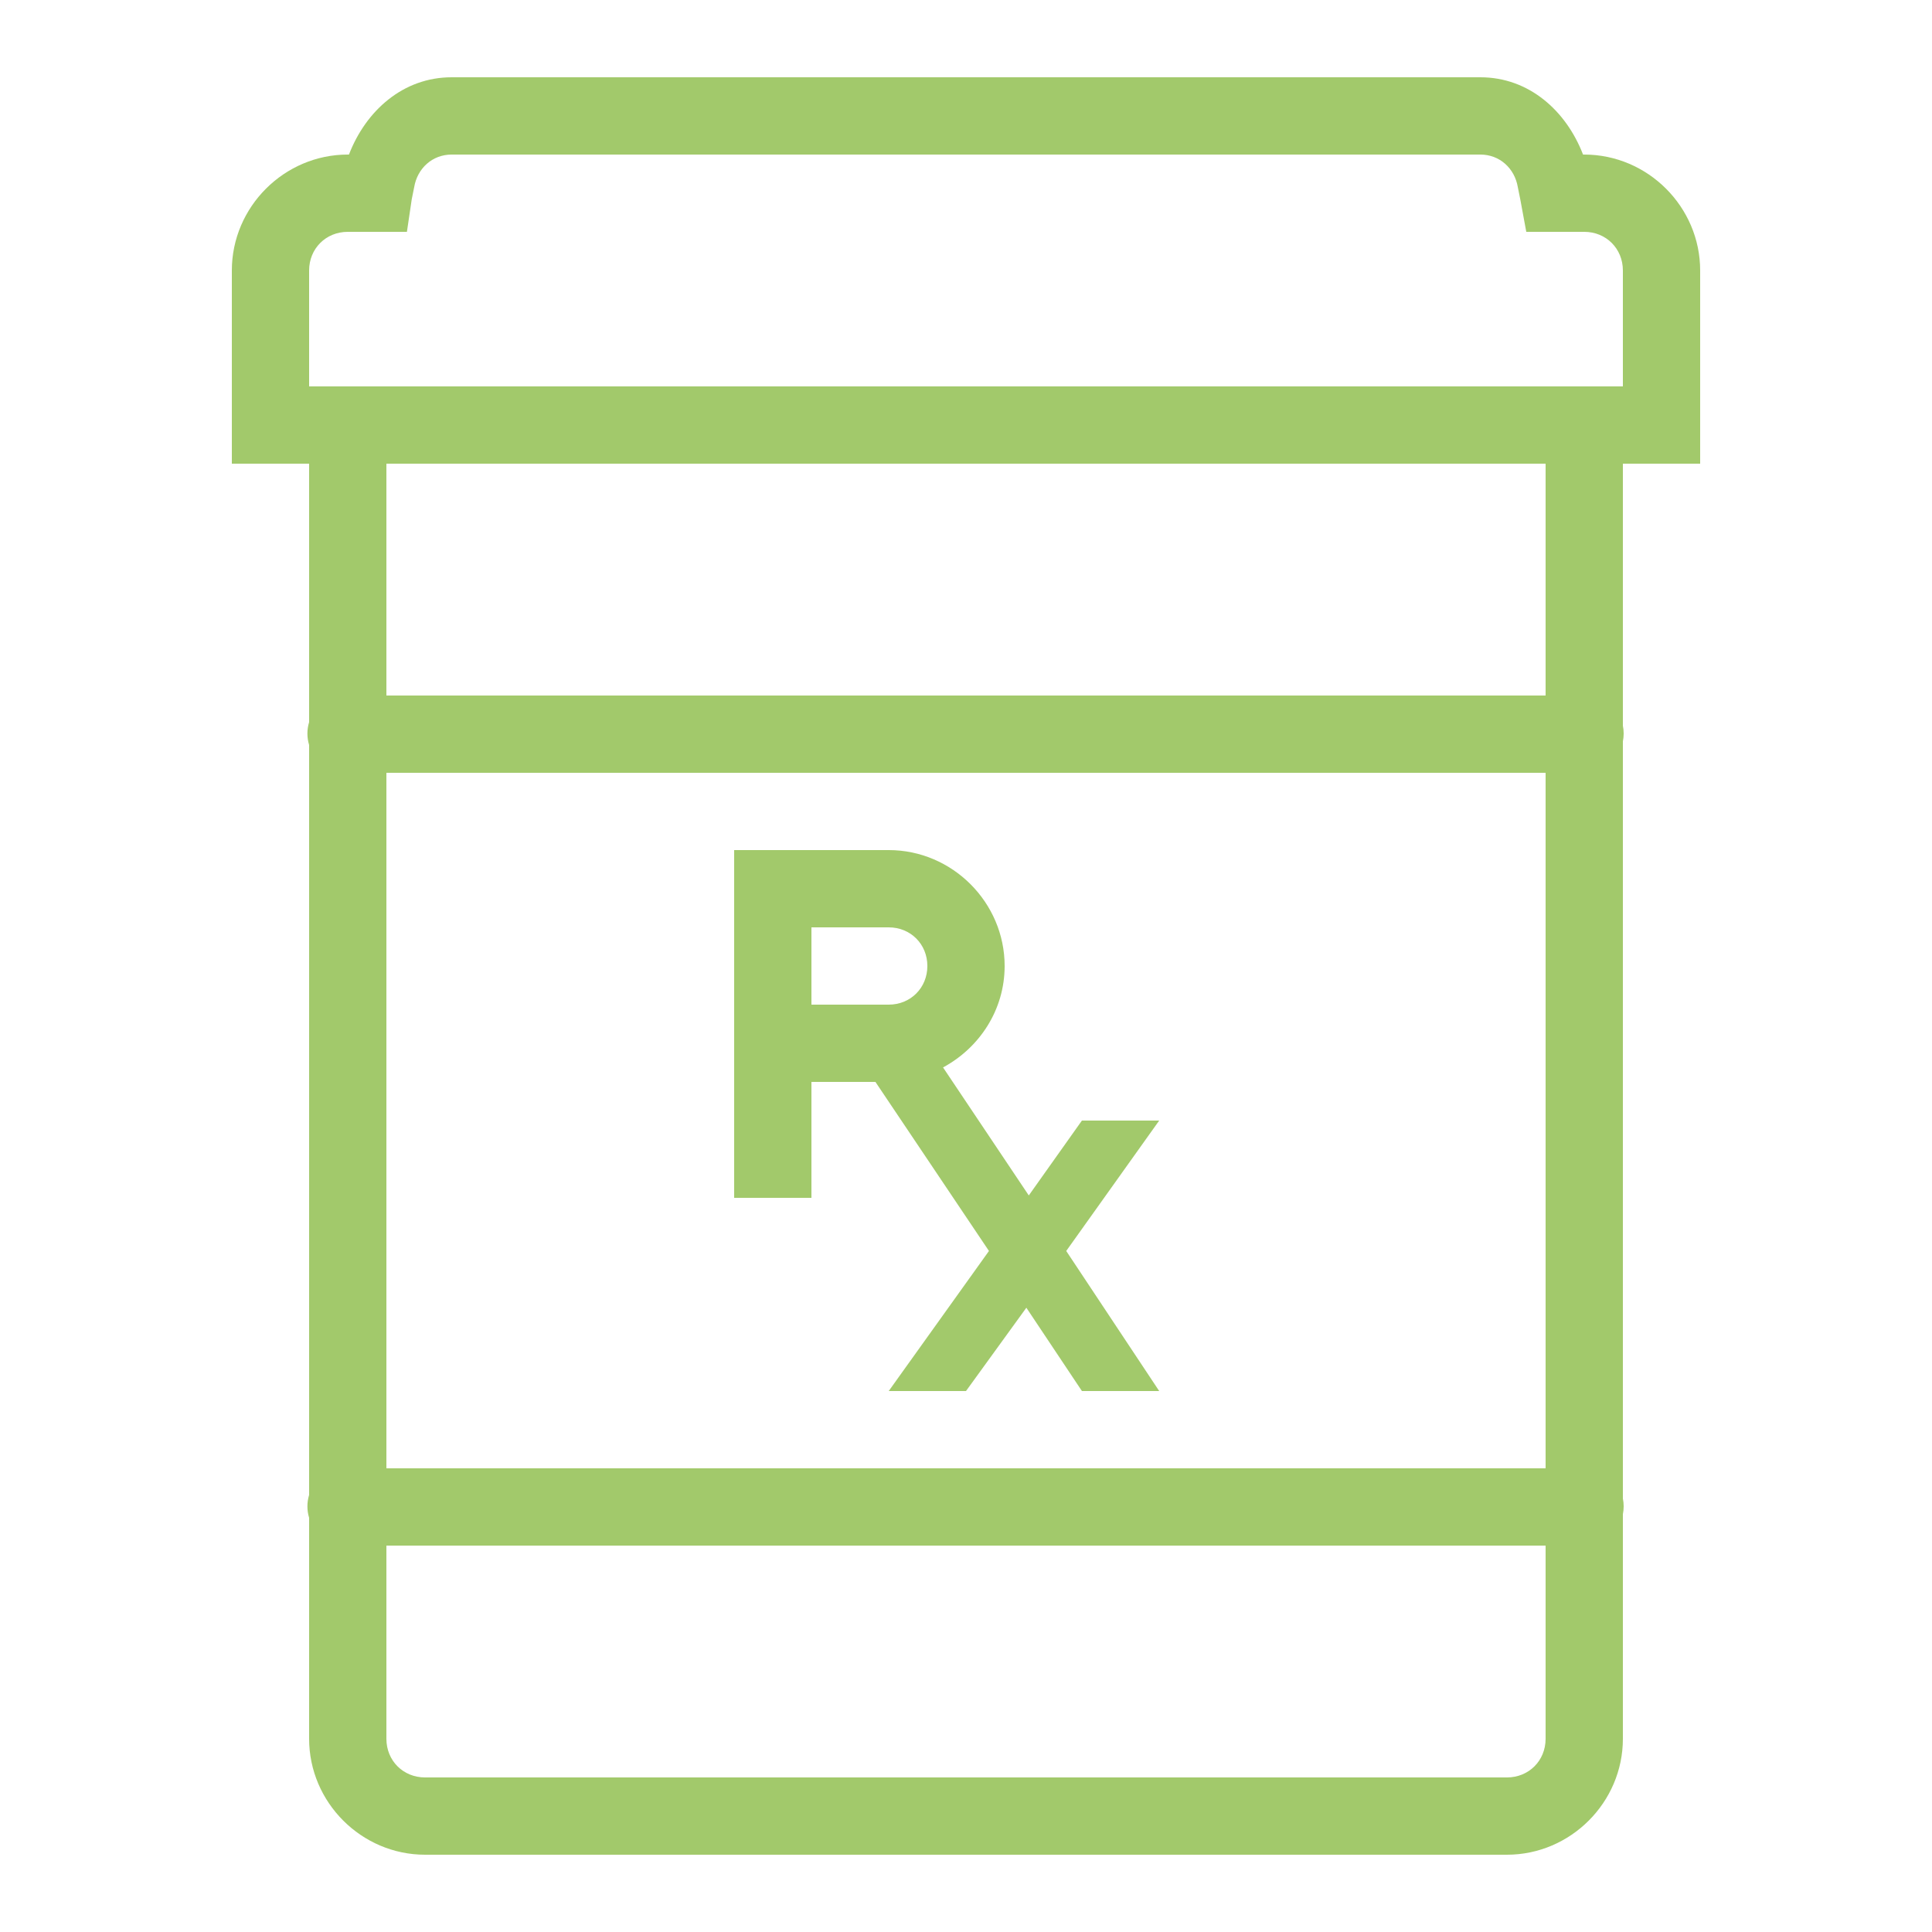 <svg fill="#a2c96b" xmlns="http://www.w3.org/2000/svg"  viewBox="0 0 50 50" width="50px" height="50px"><path d="M 11.688 2 C 10.434 2 9.469 2.863 9.031 4 L 9 4 C 7.355 4 6 5.355 6 7 L 6 12 L 8 12 L 8 18.688 C 7.941 18.883 7.941 19.086 8 19.281 L 8 38.688 C 7.941 38.883 7.941 39.086 8 39.281 L 8 45 C 8 46.645 9.355 48 11 48 L 39 48 C 40.645 48 42 46.645 42 45 L 42 39.188 C 42.027 39.055 42.027 38.914 42 38.781 L 42 19.188 C 42.027 19.055 42.027 18.914 42 18.781 L 42 12 L 44 12 L 44 7 C 44 5.355 42.645 4 41 4 L 40.969 4 C 40.531 2.863 39.566 2 38.312 2 Z M 11.688 4 L 38.312 4 C 38.809 4 39.199 4.355 39.281 4.844 L 39.344 5.156 L 39.5 6 L 41 6 C 41.566 6 42 6.434 42 7 L 42 10 L 8 10 L 8 7 C 8 6.434 8.434 6 9 6 L 10.531 6 L 10.656 5.156 L 10.719 4.844 C 10.801 4.355 11.191 4 11.688 4 Z M 10 12 L 40 12 L 40 18 L 10 18 Z M 10 20 L 40 20 L 40 38 L 10 38 Z M 19 22 L 19 31 L 21 31 L 21 28 L 22.656 28 L 25.594 32.375 L 23 36 L 25 36 L 26.562 33.844 L 28 36 L 30 36 L 27.594 32.375 L 30 29 L 28 29 L 26.625 30.938 L 24.406 27.625 C 25.348 27.117 26 26.137 26 25 C 26 23.355 24.645 22 23 22 Z M 21 24 L 23 24 C 23.566 24 24 24.434 24 25 C 24 25.566 23.566 26 23 26 L 21 26 Z M 10 40 L 40 40 L 40 45 C 40 45.566 39.566 46 39 46 L 11 46 C 10.434 46 10 45.566 10 45 Z"/></svg>